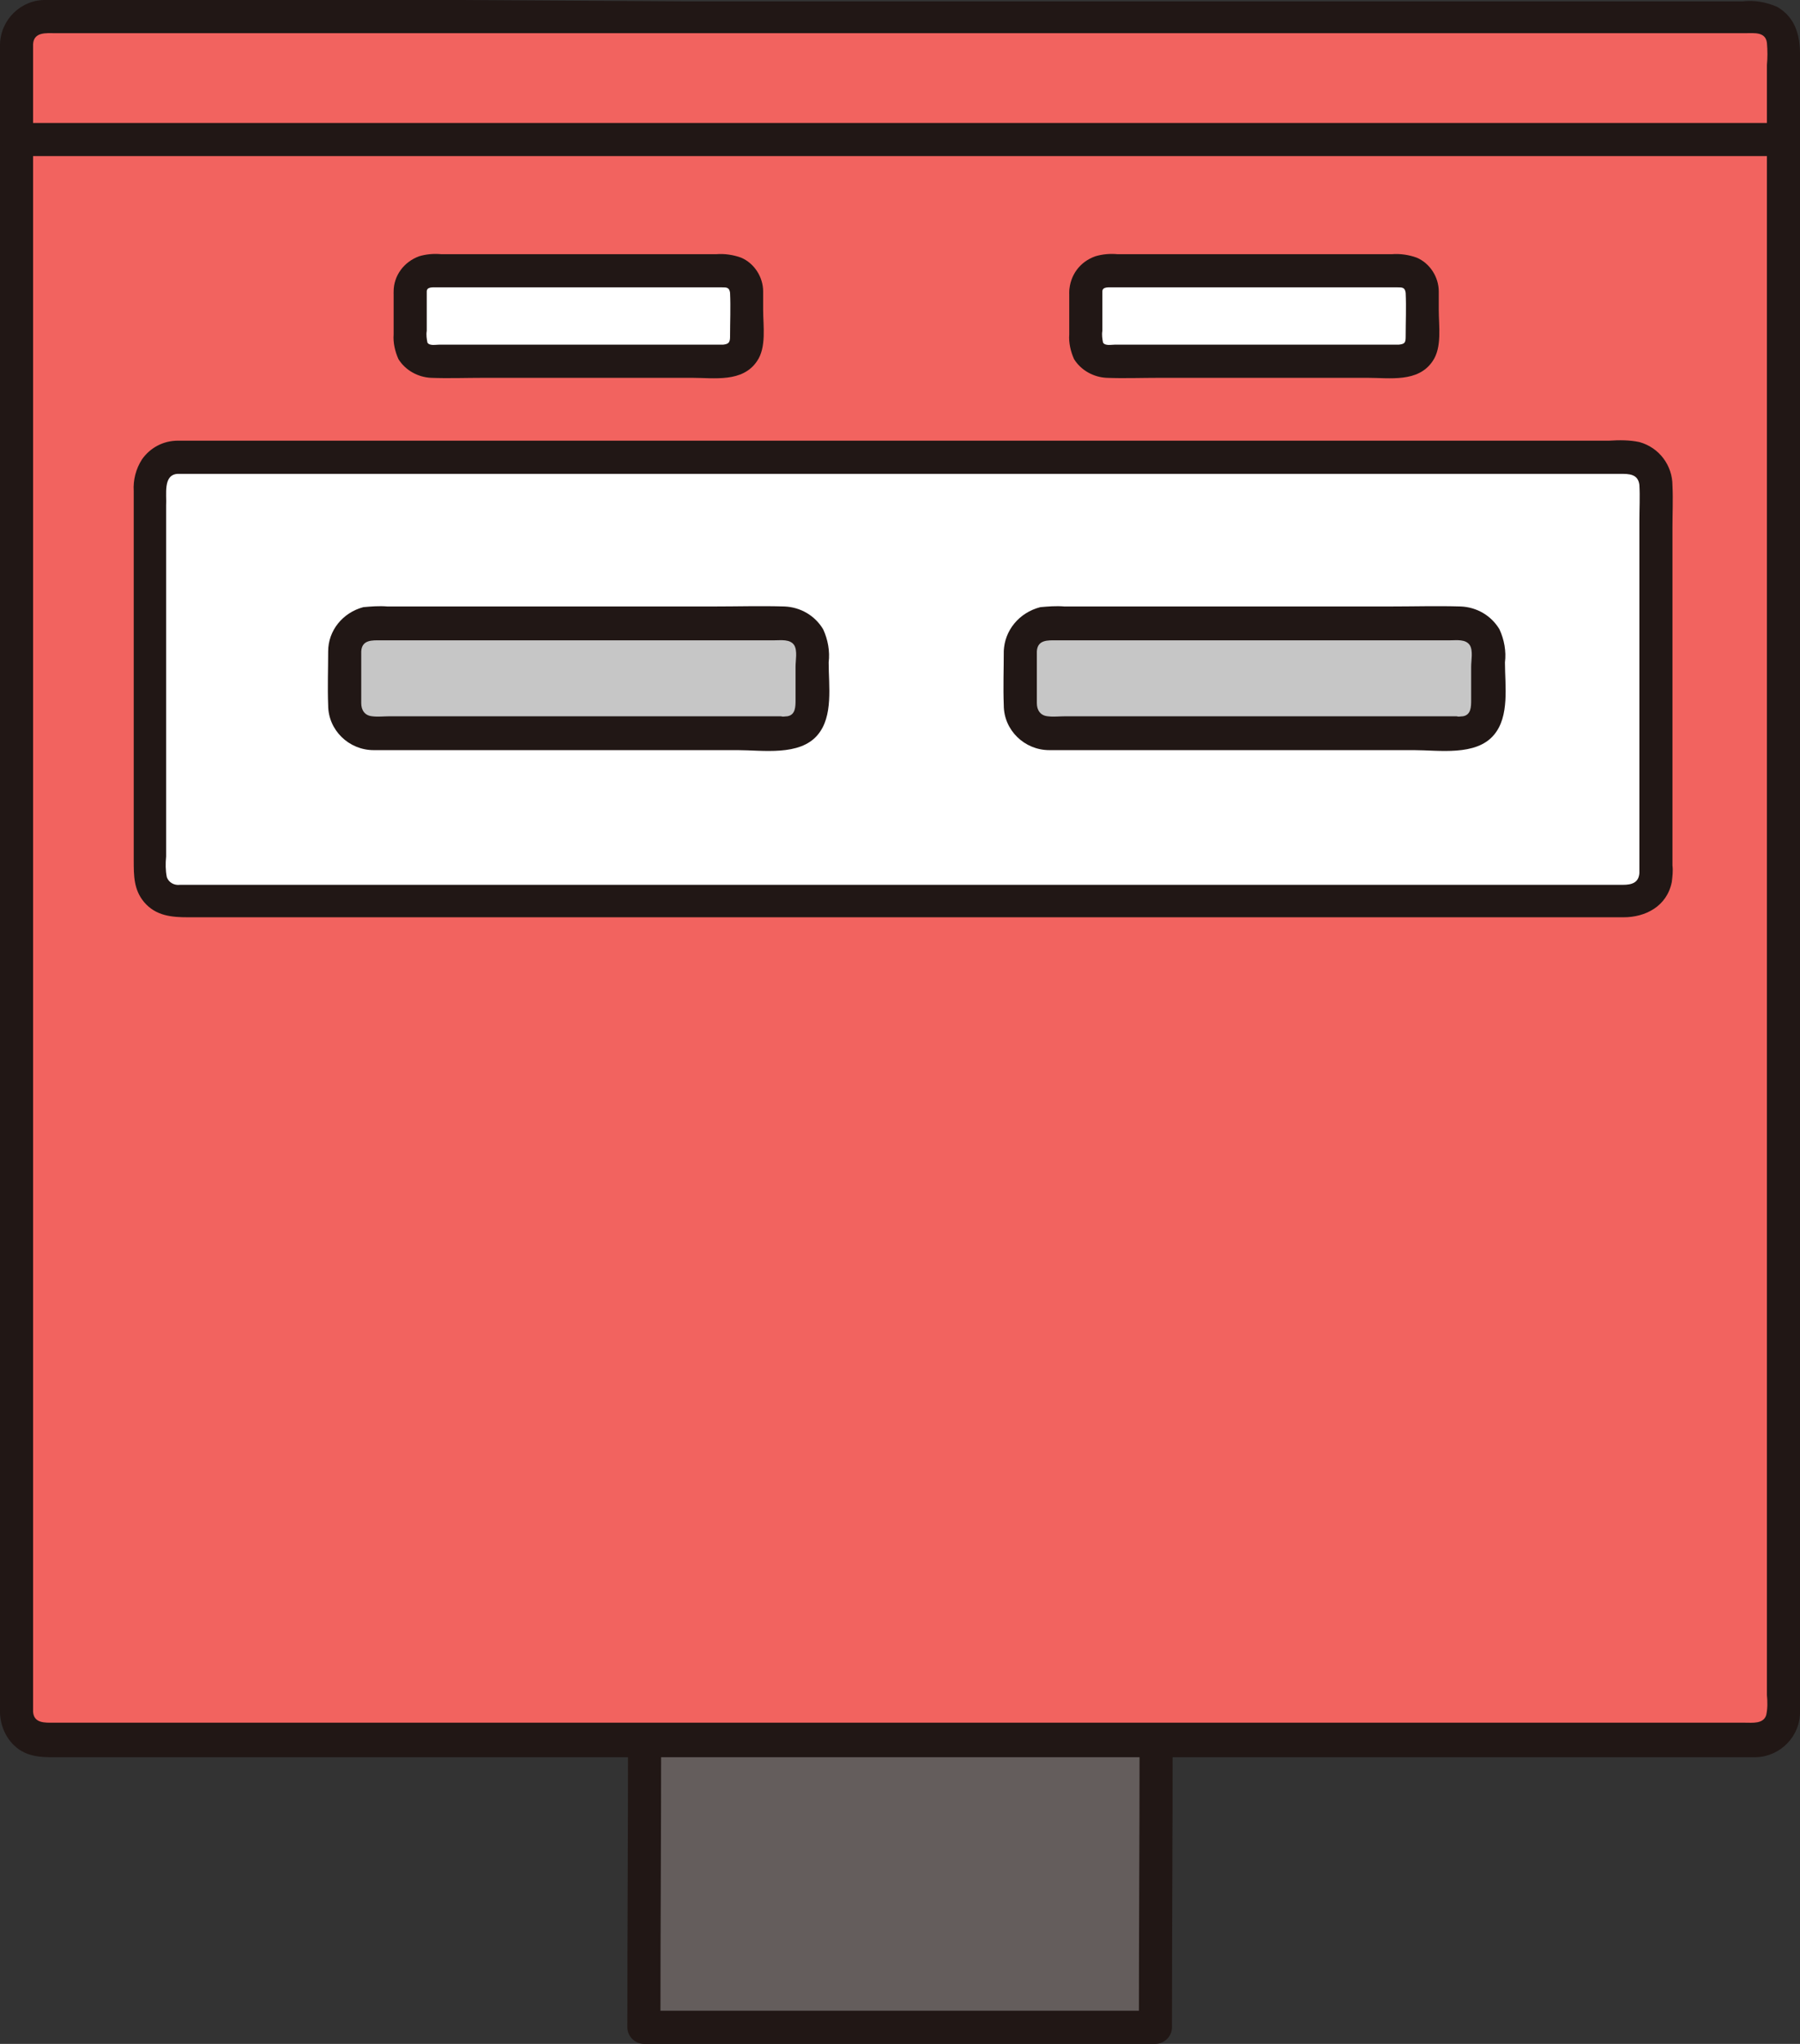 <svg width="74" height="84" viewBox="0 0 74 84" fill="none" xmlns="http://www.w3.org/2000/svg">
<rect x="0" y="0" width="74" height="84" fill="#333333" stroke="none"/>
<g clip-path="url(#clip0_106_281)">
<path d="M26.5 71.538C26.5 73.695 26.471 79.032 26.471 83.319H47.501C47.501 79.032 47.529 73.695 47.529 71.538H26.5Z" fill="#645D5C"/>
<path d="M46.849 71.538C46.849 75.455 46.821 79.401 46.821 83.319L47.501 82.637H26.471L27.151 83.319C27.151 79.401 27.18 75.455 27.18 71.538C27.18 70.658 25.819 70.658 25.819 71.538C25.819 75.455 25.791 79.401 25.791 83.319C25.791 83.688 26.103 84 26.471 84H47.501C47.869 84 48.181 83.688 48.181 83.319C48.181 79.401 48.209 75.455 48.209 71.538C48.209 70.658 46.849 70.658 46.849 71.538Z" fill="#211715"/>
<path d="M0.68 1.817V70.402C0.68 71.027 1.19 71.538 1.814 71.538C13.179 71.538 63.91 71.509 72.186 71.509C72.81 71.509 73.32 70.998 73.32 70.374C73.291 62.227 73.32 11.611 73.32 1.845C73.32 1.221 72.81 0.71 72.186 0.71C63.74 0.71 11.563 0.681 1.814 0.681C1.19 0.681 0.68 1.192 0.68 1.817Z" fill="#F2635F"/>
<path d="M0.113 1.817V70.232C0.085 70.856 0.368 71.453 0.878 71.822C1.36 72.162 1.927 72.105 2.494 72.105H3.628H9.636H17.515H26.698H36.532H46.31H55.493H63.4H69.352H71.449C71.704 72.105 71.959 72.105 72.214 72.105C73.178 72.077 73.943 71.282 73.915 70.317C73.915 68.926 73.915 67.535 73.915 66.144C73.915 63.958 73.915 61.772 73.915 59.615C73.915 56.861 73.915 54.079 73.915 51.325C73.915 48.203 73.915 45.08 73.915 41.957C73.915 38.693 73.915 35.457 73.915 32.192C73.915 29.041 73.915 25.861 73.915 22.71C73.915 19.843 73.915 16.976 73.915 14.08C73.915 11.724 73.915 9.368 73.915 7.04C73.915 5.422 73.915 3.832 73.915 2.214C73.915 1.476 73.745 0.766 73.036 0.397C72.611 0.199 72.129 0.142 71.676 0.17H69.72H63.995H56.371H47.416H37.779H28.143L18.989 0.114H11.025H4.846H2.749C2.466 0.114 2.182 0.114 1.899 0.114C0.935 0.085 0.142 0.852 0.113 1.817C0.085 2.555 1.219 2.555 1.247 1.817C1.275 1.221 1.814 1.249 2.267 1.249H3.203H5.555H11.932H19.952H29.107H38.686H48.152H56.91H64.392H69.919H71.789C72.186 1.249 72.696 1.221 72.753 1.76C72.781 2.072 72.781 2.385 72.753 2.668C72.753 4.372 72.753 6.075 72.753 7.778C72.753 10.191 72.753 12.576 72.753 14.989C72.753 17.856 72.753 20.752 72.753 23.619C72.753 26.798 72.753 29.949 72.753 33.129C72.753 36.337 72.753 39.544 72.753 42.752C72.753 45.818 72.753 48.884 72.753 51.978C72.753 54.675 72.753 57.372 72.753 60.041C72.753 62.141 72.753 64.27 72.753 66.4C72.753 67.166 72.753 67.961 72.753 68.727C72.753 69.04 72.753 69.352 72.753 69.664C72.781 69.948 72.781 70.232 72.725 70.544C72.526 71.14 71.364 70.942 70.854 70.942H68.615H62.408H54.359H45.176H35.455H25.734H16.75H9.069H3.259H2.211C1.757 70.942 1.275 70.942 1.247 70.374C1.247 70.26 1.247 70.147 1.247 70.005V1.817C1.247 1.079 0.113 1.079 0.113 1.817Z" fill="#F2635F"/>
<path d="M-1.53844e-05 1.817V70.232C-0.028 70.885 0.255 71.538 0.794 71.907C1.304 72.247 1.871 72.219 2.466 72.219H3.599H9.608H17.487H26.669H36.504H46.282H55.465H63.372H69.324H71.421C71.676 72.219 71.931 72.219 72.186 72.219C73.206 72.191 74.028 71.339 74 70.317C74 68.926 74 67.535 74 66.144C74 63.958 74 61.801 74 59.615C74 56.861 74 54.079 74 51.325C74 48.203 74 45.08 74 41.957C74 38.693 74 35.457 74 32.192C74 29.041 74 25.861 74 22.71C74 19.843 74 16.976 74 14.08C74 11.724 74 9.368 74 7.04C74 5.422 74 3.832 74 2.214C74 1.448 73.802 0.71 73.065 0.284C72.611 0.085 72.129 -1.96691e-05 71.648 0.057H69.692H63.967H56.343H47.387H37.751H28.115L18.989 -1.96705e-05H11.025H4.875H2.749C2.466 -1.96705e-05 2.182 -1.96705e-05 1.899 -1.96705e-05C0.879 -0.028 0.028 0.795 -1.53844e-05 1.817C-0.028 2.697 1.332 2.697 1.36 1.817C1.389 1.306 1.899 1.363 2.267 1.363H3.203H5.555H11.932H19.953H29.107H38.686H48.152H56.91H64.392H69.919H71.789C72.129 1.363 72.583 1.306 72.64 1.76C72.668 2.072 72.668 2.385 72.64 2.668C72.64 4.372 72.64 6.075 72.64 7.778C72.64 10.163 72.64 12.576 72.64 14.989C72.64 17.856 72.64 20.752 72.64 23.619C72.64 26.798 72.64 29.949 72.64 33.129C72.64 36.337 72.64 39.544 72.64 42.752C72.64 45.818 72.64 48.884 72.64 51.978C72.64 54.675 72.64 57.372 72.64 60.041C72.64 62.141 72.64 64.27 72.64 66.399C72.64 67.166 72.64 67.961 72.64 68.727C72.64 69.04 72.64 69.352 72.64 69.664C72.668 69.948 72.668 70.232 72.611 70.487C72.498 70.856 72.044 70.8 71.733 70.8H70.854H68.615H62.408H54.359H45.176H35.455H25.734H16.75H9.069H3.259H2.211C1.842 70.8 1.389 70.828 1.36 70.345C1.36 70.232 1.36 70.118 1.36 69.976V1.817C1.36 0.937 -1.53844e-05 0.937 -1.53844e-05 1.817Z" fill="#211715"/>
<path d="M7.312 18.793H66.972C67.595 18.793 68.105 19.304 68.105 19.928V35.882C68.105 36.507 67.595 37.018 66.972 37.018H7.312C6.689 37.018 6.179 36.507 6.179 35.882C6.179 27.621 6.179 22.824 6.179 19.928C6.179 19.304 6.661 18.793 7.312 18.793Z" fill="white"/>
<path d="M17.713 11.128H29.815C30.297 11.128 30.666 11.497 30.666 11.98V13.995C30.666 14.478 30.297 14.847 29.815 14.847H17.713C17.232 14.847 16.863 14.478 16.863 13.995V11.98C16.863 11.497 17.232 11.128 17.713 11.128Z" fill="white"/>
<path d="M43.08 25.634H59.999C60.623 25.634 61.133 26.145 61.133 26.77V29.012C61.133 29.637 60.623 30.148 59.999 30.148H43.08C42.456 30.148 41.946 29.637 41.946 29.012V26.77C41.946 26.145 42.456 25.634 43.08 25.634Z" fill="#C6C6C6"/>
<path d="M15.305 25.634H32.224C32.848 25.634 33.358 26.145 33.358 26.77V29.012C33.358 29.637 32.848 30.148 32.224 30.148H15.305C14.681 30.148 14.171 29.637 14.171 29.012V26.77C14.171 26.145 14.681 25.634 15.305 25.634Z" fill="#C6C6C6"/>
<path d="M41.266 26.77C41.266 27.508 41.237 28.246 41.266 28.984C41.266 30.006 42.116 30.829 43.136 30.829C43.164 30.829 43.164 30.829 43.193 30.829C44.355 30.829 45.488 30.829 46.65 30.829H58.129C59.149 30.829 60.679 31.085 61.416 30.205C62.068 29.438 61.87 28.189 61.87 27.224C61.927 26.77 61.842 26.287 61.643 25.861C61.303 25.294 60.708 24.953 60.056 24.925C59.092 24.896 58.1 24.925 57.137 24.925H43.76C43.419 24.896 43.079 24.925 42.768 24.953C41.889 25.18 41.294 25.918 41.266 26.77C41.237 27.65 42.598 27.65 42.626 26.77C42.654 26.287 43.079 26.316 43.419 26.316H59.603C59.886 26.316 60.254 26.259 60.425 26.515C60.566 26.742 60.481 27.139 60.481 27.395V28.757C60.481 29.041 60.481 29.382 60.141 29.438C60.056 29.438 59.971 29.467 59.886 29.438C59.489 29.438 59.121 29.438 58.724 29.438H43.788C43.561 29.438 43.306 29.467 43.079 29.438C42.768 29.41 42.626 29.183 42.626 28.899C42.626 28.473 42.626 28.076 42.626 27.65V26.742C42.626 25.89 41.266 25.89 41.266 26.77Z" fill="#211715"/>
<path d="M13.491 26.77C13.491 27.508 13.462 28.246 13.491 28.984C13.491 30.006 14.341 30.829 15.361 30.829C15.389 30.829 15.389 30.829 15.418 30.829C16.58 30.829 17.713 30.829 18.875 30.829H30.326C31.346 30.829 32.876 31.085 33.613 30.205C34.265 29.438 34.067 28.189 34.067 27.224C34.123 26.77 34.038 26.287 33.84 25.861C33.5 25.294 32.905 24.953 32.253 24.925C31.289 24.896 30.297 24.925 29.334 24.925H15.928C15.588 24.896 15.248 24.925 14.936 24.953C14.086 25.18 13.491 25.918 13.491 26.77C13.462 27.65 14.823 27.65 14.851 26.77C14.879 26.287 15.305 26.316 15.645 26.316H31.828C32.111 26.316 32.48 26.259 32.65 26.515C32.791 26.742 32.706 27.139 32.706 27.395V28.757C32.706 29.041 32.706 29.382 32.366 29.438C32.281 29.438 32.196 29.467 32.111 29.438C31.714 29.438 31.346 29.438 30.949 29.438H16.013C15.786 29.438 15.531 29.467 15.305 29.438C14.993 29.41 14.851 29.183 14.851 28.899C14.851 28.473 14.851 28.076 14.851 27.65V26.742C14.851 25.89 13.491 25.89 13.491 26.77Z" fill="#211715"/>
<path d="M7.312 19.474H11.875H18.989H27.917H37.638H47.359H56.145H63.089H66.603C66.971 19.474 67.34 19.474 67.397 19.928C67.425 20.411 67.397 20.922 67.397 21.404V35.343C67.397 35.513 67.397 35.684 67.397 35.882C67.368 36.28 67.085 36.365 66.716 36.365H61.813H54.359H45.347H35.541H25.904H17.288H10.628H8.276C7.992 36.365 7.709 36.365 7.397 36.365C7.171 36.393 6.944 36.28 6.859 36.053C6.802 35.769 6.802 35.485 6.83 35.201V34.179C6.83 30.29 6.83 26.401 6.83 22.512C6.83 21.944 6.83 21.348 6.83 20.78C6.859 20.326 6.689 19.503 7.312 19.474C8.191 19.446 8.191 18.083 7.312 18.111C6.717 18.111 6.179 18.395 5.838 18.878C5.583 19.275 5.47 19.73 5.498 20.184C5.498 20.78 5.498 21.348 5.498 21.944C5.498 23.534 5.498 25.095 5.498 26.685V35.343C5.498 35.996 5.498 36.564 5.924 37.075C6.405 37.642 7.057 37.699 7.737 37.699H12.81H20.463H29.759H39.792H49.541H58.1H64.619H66.745C67.652 37.699 68.53 37.245 68.729 36.251C68.757 36.024 68.785 35.797 68.757 35.57V21.66C68.757 21.092 68.785 20.524 68.757 19.957C68.757 19.133 68.218 18.395 67.397 18.168C67 18.083 66.575 18.083 66.15 18.111H60.651H52.715H43.278H33.217H23.552H15.248H9.154H7.284C6.434 18.111 6.434 19.474 7.312 19.474Z" fill="#211715"/>
<path d="M0.68 6.416H2.749H7.936H15.503H24.657H34.775H45.035H54.728H63.089H69.409H73.32C74.199 6.416 74.199 5.053 73.32 5.053H70.543H64.846H56.882H47.472H37.241H27.038H17.6H9.58H3.741H0.68C-0.198 5.053 -0.198 6.416 0.68 6.416Z" fill="#211715"/>
<path d="M45.488 11.128H57.59C58.072 11.128 58.441 11.497 58.441 11.98V13.995C58.441 14.478 58.072 14.847 57.59 14.847H45.488C45.007 14.847 44.638 14.478 44.638 13.995V11.98C44.638 11.497 45.035 11.128 45.488 11.128Z" fill="white"/>
<path d="M16.183 11.98V13.74C16.155 14.08 16.24 14.449 16.382 14.762C16.665 15.216 17.175 15.5 17.714 15.528C18.422 15.556 19.159 15.528 19.896 15.528H28.455C29.362 15.528 30.524 15.727 31.119 14.847C31.516 14.279 31.374 13.399 31.374 12.746C31.374 12.491 31.374 12.235 31.374 11.98C31.374 11.383 31.006 10.816 30.467 10.589C30.156 10.475 29.787 10.418 29.447 10.447H18.139C17.827 10.418 17.515 10.447 17.232 10.532C16.608 10.759 16.183 11.327 16.183 11.98C16.127 12.86 17.487 12.86 17.544 11.98C17.544 11.781 17.799 11.809 17.969 11.809H29.674C29.872 11.809 29.985 11.809 30.014 12.036C30.042 12.633 30.014 13.229 30.014 13.825C30.014 14.08 29.957 14.137 29.73 14.165C29.447 14.165 29.135 14.165 28.823 14.165H18.054C17.912 14.165 17.657 14.222 17.572 14.08C17.544 13.938 17.515 13.768 17.544 13.598V11.98C17.544 11.1 16.183 11.1 16.183 11.98Z" fill="#211715"/>
<path d="M43.958 11.98V13.74C43.93 14.08 44.015 14.449 44.157 14.762C44.44 15.216 44.95 15.5 45.489 15.528C46.197 15.556 46.934 15.528 47.671 15.528H56.23C57.137 15.528 58.299 15.727 58.894 14.847C59.291 14.279 59.149 13.399 59.149 12.746C59.149 12.491 59.149 12.235 59.149 11.98C59.149 11.383 58.781 10.816 58.242 10.589C57.931 10.475 57.562 10.418 57.222 10.447H45.942C45.63 10.418 45.319 10.447 45.035 10.532C44.383 10.759 43.986 11.327 43.958 11.98C43.901 12.86 45.262 12.86 45.319 11.98C45.319 11.781 45.574 11.809 45.744 11.809H57.449C57.647 11.809 57.76 11.809 57.789 12.036C57.817 12.633 57.789 13.229 57.789 13.825C57.789 14.08 57.76 14.137 57.505 14.165C57.222 14.165 56.91 14.165 56.598 14.165H45.829C45.687 14.165 45.432 14.222 45.347 14.08C45.319 13.938 45.29 13.768 45.319 13.598V11.98C45.319 11.1 43.958 11.1 43.958 11.98Z" fill="#211715"/>
</g>
<defs>
<clipPath id="clip0_106_281">
<rect width="74" height="84" fill="white"/>
</clipPath>
</defs>
</svg>
